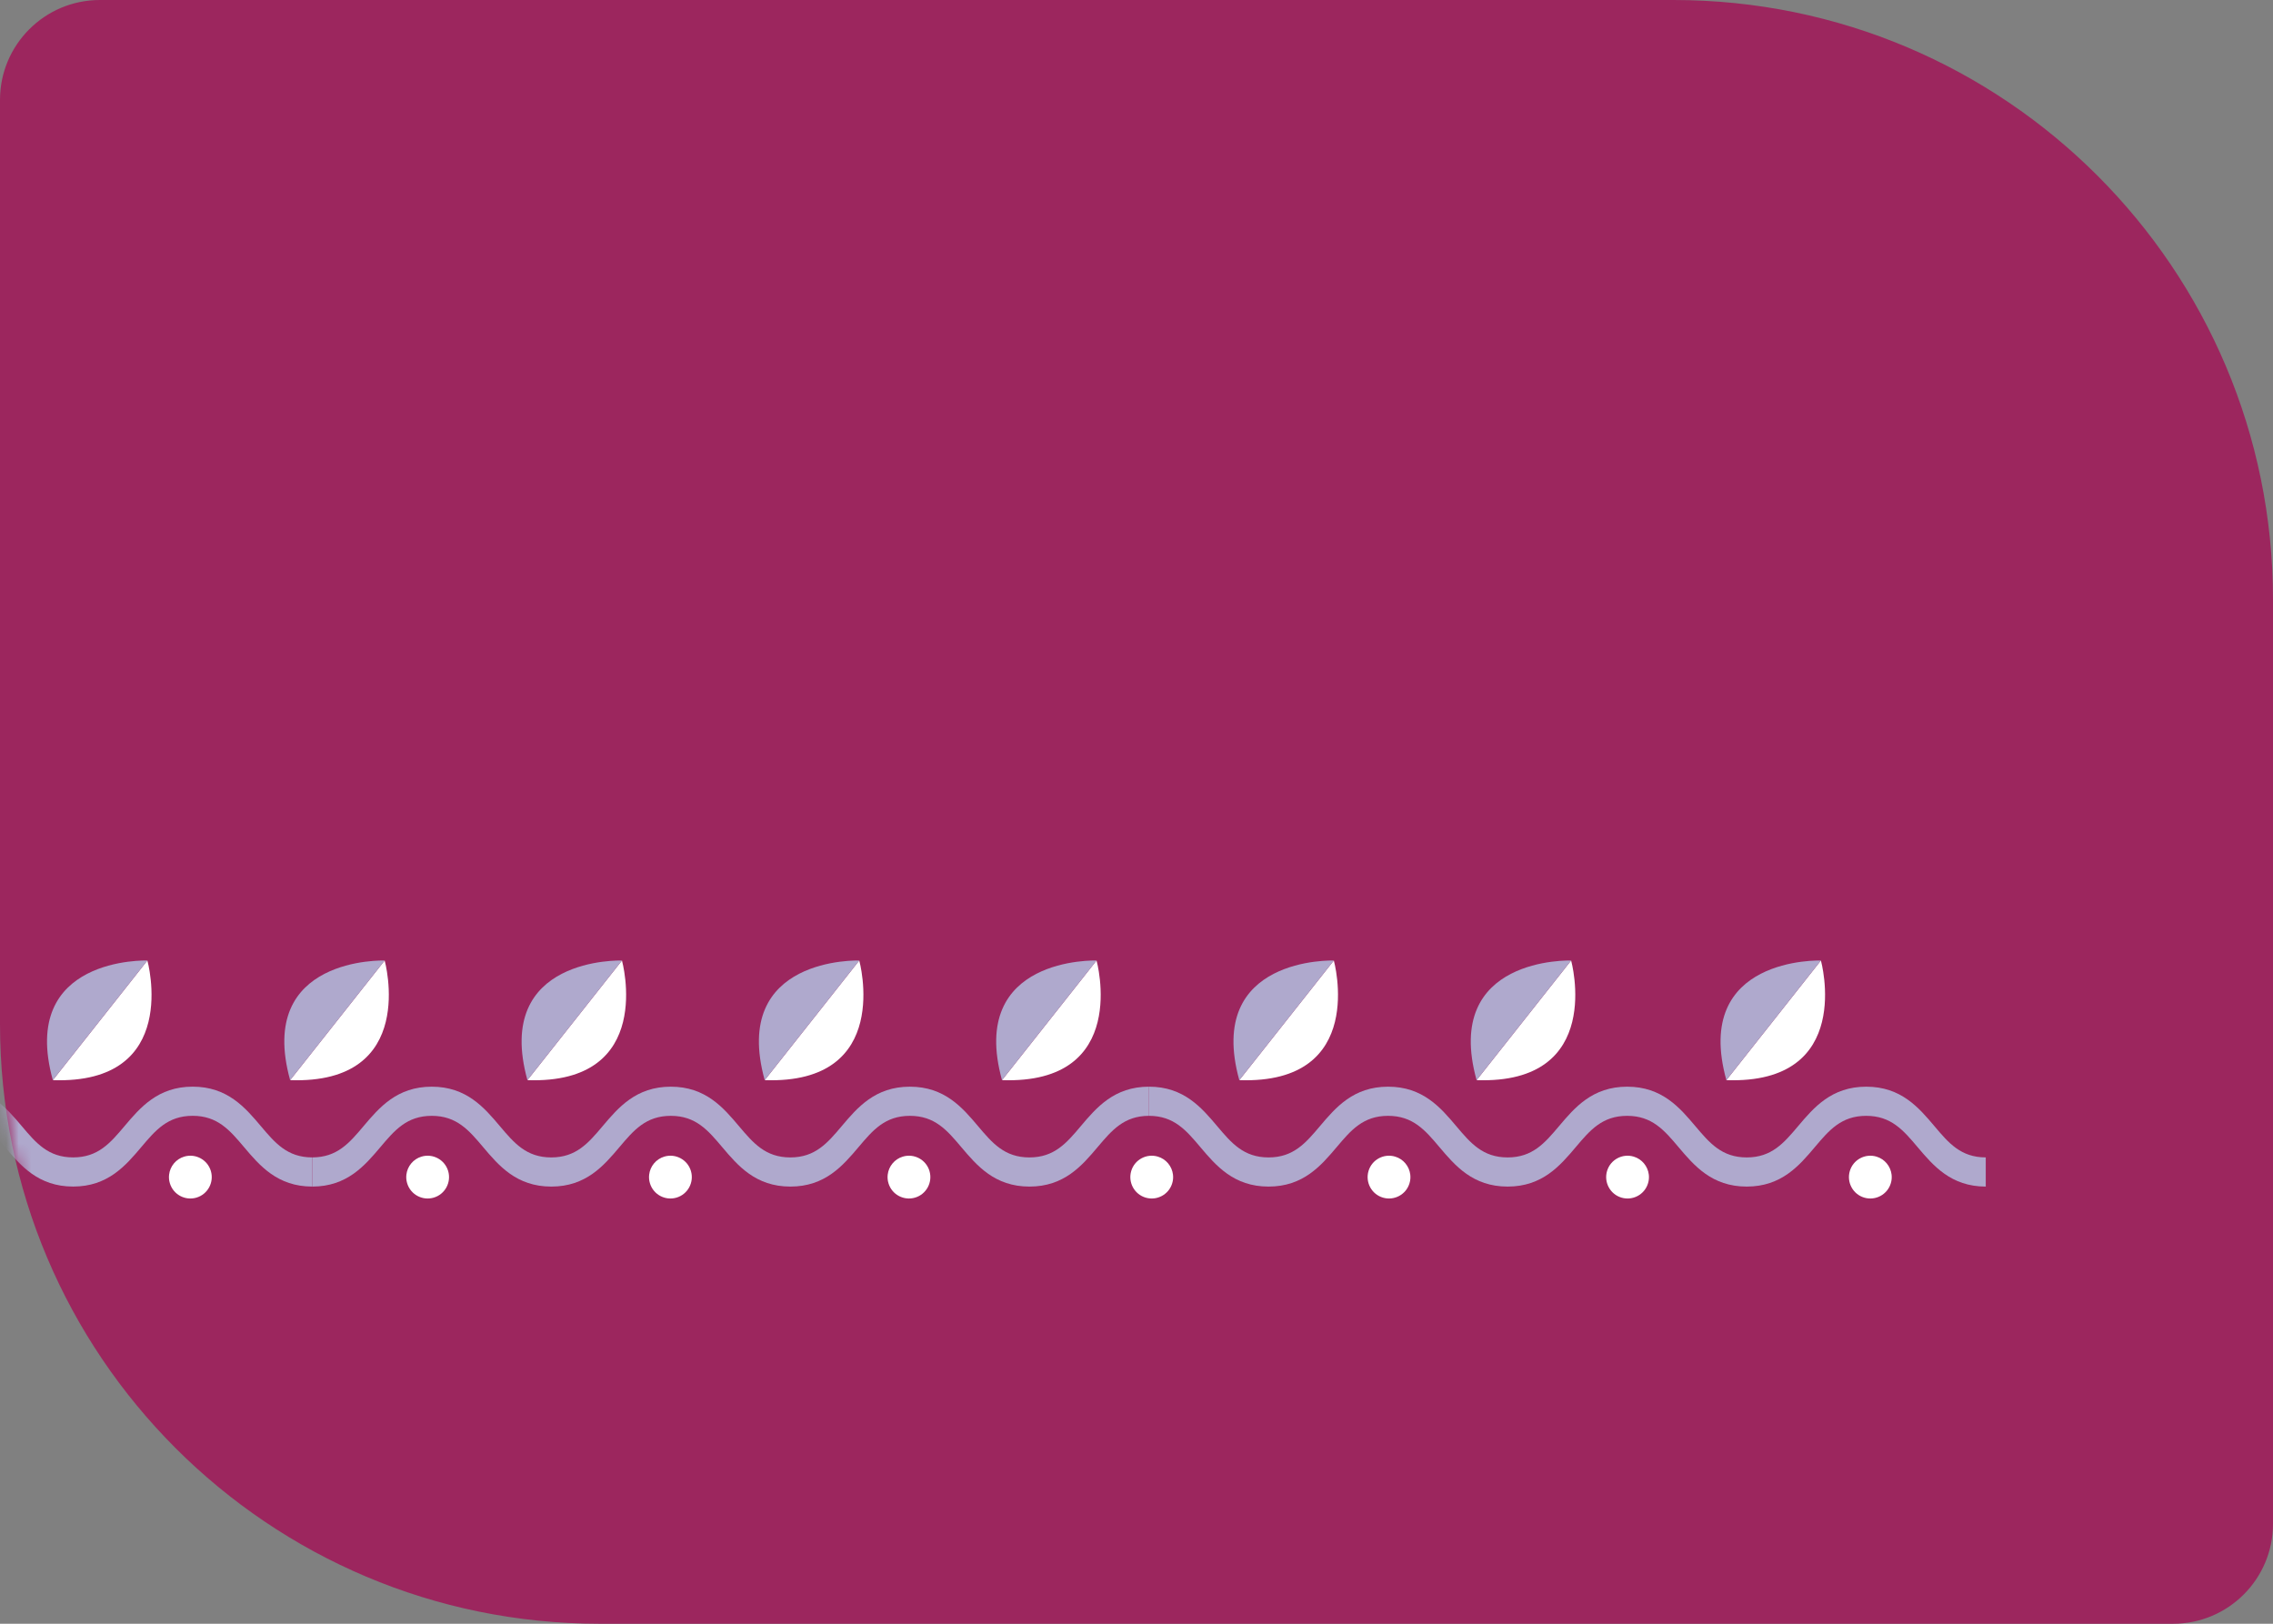 <svg width="182" height="130" viewBox="0 0 182 130" fill="none" xmlns="http://www.w3.org/2000/svg">
<rect x="0" y="0" width="182" height="130" fill="#808080" stroke="none"/>
<path d="M48 130C21.49 130 -9.39372e-07 108.51 -2.09815e-06 82L-5.33279e-06 8C-5.52592e-06 3.582 3.582 1.51022e-05 8 1.49091e-05L134 9.40146e-06C160.51 8.24269e-06 182 21.49 182 48L182 122C182 126.418 178.418 130 174 130L48 130Z" fill="#9C265E"/>
<mask id="mask0_167_2518" style="mask-type:alpha" maskUnits="userSpaceOnUse" x="0" y="0" width="182" height="130">
<path d="M48 130C21.49 130 -9.39372e-07 108.51 -2.09815e-06 82L-5.33279e-06 8C-5.52592e-06 3.582 3.582 1.51022e-05 8 1.49091e-05L134 9.40146e-06C160.51 8.24269e-06 182 21.49 182 48L182 122C182 126.418 178.418 130 174 130L48 130Z" fill="#9C265E"/>
</mask>
<g mask="url(#mask0_167_2518)">
<path d="M11.801 76.9L4.231 86.479C14.553 86.831 11.801 76.9 11.801 76.9Z" fill="white"/>
<path d="M4.231 86.479L11.801 76.9C11.801 76.9 1.481 76.546 4.231 86.479Z" fill="#AFA9CD"/>
<path d="M30.801 76.9L23.23 86.479C33.553 86.831 30.801 76.9 30.801 76.9Z" fill="white"/>
<path d="M23.231 86.479L30.801 76.9C30.801 76.9 20.481 76.546 23.231 86.479Z" fill="#AFA9CD"/>
<path d="M49.801 76.9L42.23 86.479C52.553 86.831 49.801 76.9 49.801 76.9Z" fill="white"/>
<path d="M42.231 86.479L49.801 76.9C49.801 76.9 39.481 76.546 42.231 86.479Z" fill="#AFA9CD"/>
<path d="M68.801 76.9L61.23 86.479C71.553 86.831 68.801 76.9 68.801 76.9Z" fill="white"/>
<path d="M61.231 86.479L68.801 76.9C68.801 76.9 58.481 76.546 61.231 86.479Z" fill="#AFA9CD"/>
<path d="M87.801 76.9L80.231 86.479C90.553 86.831 87.801 76.9 87.801 76.9Z" fill="white"/>
<path d="M80.231 86.479L87.801 76.9C87.801 76.9 77.481 76.546 80.231 86.479Z" fill="#AFA9CD"/>
<path d="M106.801 76.9L99.231 86.479C109.553 86.831 106.801 76.9 106.801 76.9Z" fill="white"/>
<path d="M99.231 86.479L106.801 76.9C106.801 76.9 96.481 76.546 99.231 86.479Z" fill="#AFA9CD"/>
<path d="M125.801 76.9L118.231 86.479C128.553 86.831 125.801 76.9 125.801 76.9Z" fill="white"/>
<path d="M118.231 86.479L125.801 76.9C125.801 76.9 115.481 76.546 118.231 86.479Z" fill="#AFA9CD"/>
<path d="M145.801 76.9L138.231 86.479C148.553 86.831 145.801 76.9 145.801 76.9Z" fill="white"/>
<path d="M138.231 86.479L145.801 76.9C145.801 76.9 135.481 76.546 138.231 86.479Z" fill="#AFA9CD"/>
<path d="M13.54 94.043C13.514 94.267 13.53 94.503 13.601 94.733C13.872 95.641 14.828 96.153 15.733 95.883C16.641 95.611 17.153 94.655 16.883 93.75C16.611 92.843 15.655 92.33 14.75 92.601C14.418 92.7 14.137 92.894 13.93 93.141C13.717 93.395 13.58 93.709 13.54 94.043Z" fill="white"/>
<path d="M32.54 94.043C32.514 94.267 32.53 94.503 32.601 94.733C32.872 95.641 33.828 96.153 34.733 95.883C35.641 95.611 36.153 94.655 35.883 93.75C35.611 92.843 34.655 92.33 33.75 92.601C33.418 92.7 33.137 92.894 32.93 93.141C32.717 93.395 32.58 93.709 32.54 94.043Z" fill="white"/>
<path d="M51.979 94.043C51.953 94.267 51.969 94.503 52.04 94.733C52.311 95.641 53.267 96.153 54.172 95.883C55.08 95.611 55.592 94.655 55.322 93.75C55.051 92.843 54.094 92.33 53.19 92.601C52.857 92.7 52.577 92.894 52.369 93.141C52.156 93.395 52.019 93.709 51.979 94.043Z" fill="white"/>
<path d="M71.079 94.043C71.053 94.267 71.069 94.503 71.14 94.733C71.411 95.641 72.367 96.153 73.272 95.883C74.18 95.611 74.692 94.655 74.422 93.75C74.151 92.843 73.195 92.33 72.29 92.601C71.957 92.7 71.677 92.894 71.469 93.141C71.256 93.395 71.119 93.709 71.079 94.043Z" fill="white"/>
<path d="M24.997 94.998C22.21 94.998 20.787 93.317 19.534 91.832C18.402 90.492 17.424 89.334 15.426 89.334C13.428 89.334 12.451 90.492 11.318 91.832C10.063 93.317 8.642 94.998 5.854 94.998C3.066 94.998 1.645 93.317 0.391 91.832C-0.741 90.493 -1.719 89.334 -3.717 89.334C-5.715 89.334 -6.692 90.492 -7.826 91.832C-9.079 93.317 -10.501 94.998 -13.289 94.998C-16.077 94.998 -17.498 93.317 -18.752 91.832C-19.884 90.493 -20.863 89.334 -22.861 89.334C-24.859 89.334 -25.836 90.492 -26.969 91.832C-28.222 93.317 -29.644 94.998 -32.432 94.998C-35.22 94.998 -36.641 93.317 -37.896 91.832C-39.025 90.493 -40.003 89.336 -42 89.336V87C-39.212 87 -37.791 88.682 -36.537 90.166C-35.405 91.505 -34.426 92.664 -32.428 92.664C-30.43 92.664 -29.453 91.507 -28.32 90.166C-27.068 88.682 -25.646 87 -22.858 87C-20.07 87 -18.649 88.682 -17.395 90.166C-16.263 91.505 -15.284 92.664 -13.286 92.664C-11.289 92.664 -10.312 91.507 -9.178 90.166C-7.925 88.682 -6.503 87 -3.715 87C-0.927 87 0.494 88.682 1.749 90.166C2.88 91.505 3.859 92.664 5.857 92.664C7.855 92.664 8.832 91.507 9.965 90.166C11.22 88.682 12.64 87 15.428 87C18.216 87 19.639 88.682 20.892 90.166C22.024 91.505 23.002 92.664 25 92.664V95L24.997 94.998Z" fill="#AFA9CD"/>
<path d="M91.997 87.002C89.21 87.002 87.787 88.683 86.534 90.168C85.402 91.508 84.424 92.666 82.426 92.666C80.428 92.666 79.451 91.508 78.318 90.168C77.063 88.683 75.642 87.002 72.854 87.002C70.066 87.002 68.645 88.683 67.391 90.168C66.259 91.507 65.281 92.666 63.283 92.666C61.285 92.666 60.308 91.508 59.174 90.168C57.921 88.683 56.499 87.002 53.711 87.002C50.923 87.002 49.502 88.683 48.248 90.168C47.116 91.507 46.137 92.666 44.139 92.666C42.141 92.666 41.164 91.508 40.031 90.168C38.778 88.683 37.356 87.002 34.568 87.002C31.78 87.002 30.359 88.683 29.104 90.168C27.975 91.507 26.997 92.664 25 92.664V95C27.788 95 29.209 93.318 30.463 91.834C31.595 90.495 32.574 89.336 34.572 89.336C36.57 89.336 37.547 90.493 38.68 91.834C39.932 93.318 41.354 95 44.142 95C46.93 95 48.351 93.318 49.605 91.834C50.737 90.495 51.716 89.336 53.714 89.336C55.712 89.336 56.688 90.493 57.822 91.834C59.075 93.318 60.497 95 63.285 95C66.073 95 67.494 93.318 68.749 91.834C69.88 90.495 70.859 89.336 72.857 89.336C74.855 89.336 75.832 90.493 76.965 91.834C78.219 93.318 79.641 95 82.428 95C85.216 95 86.639 93.318 87.892 91.834C89.024 90.495 90.002 89.336 92 89.336V87L91.997 87.002Z" fill="#AFA9CD"/>
<path d="M151.46 94.043C151.486 94.267 151.47 94.503 151.399 94.733C151.128 95.641 150.172 96.153 149.267 95.883C148.359 95.611 147.847 94.655 148.117 93.75C148.388 92.843 149.345 92.33 150.25 92.601C150.582 92.7 150.863 92.894 151.07 93.141C151.283 93.395 151.42 93.709 151.46 94.043Z" fill="white"/>
<path d="M132.021 94.043C132.047 94.267 132.031 94.503 131.96 94.733C131.689 95.641 130.733 96.153 129.828 95.883C128.92 95.611 128.408 94.655 128.678 93.75C128.949 92.843 129.905 92.33 130.811 92.601C131.143 92.7 131.423 92.894 131.631 93.141C131.844 93.395 131.981 93.709 132.021 94.043Z" fill="white"/>
<path d="M112.921 94.043C112.947 94.267 112.931 94.503 112.86 94.733C112.589 95.641 111.633 96.153 110.728 95.883C109.82 95.611 109.308 94.655 109.578 93.75C109.849 92.843 110.805 92.33 111.71 92.601C112.043 92.7 112.323 92.894 112.531 93.141C112.744 93.395 112.881 93.709 112.921 94.043Z" fill="white"/>
<path d="M93.921 94.043C93.947 94.267 93.931 94.503 93.86 94.733C93.589 95.641 92.633 96.153 91.728 95.883C90.82 95.611 90.308 94.655 90.578 93.75C90.849 92.843 91.805 92.33 92.71 92.601C93.043 92.7 93.323 92.894 93.531 93.141C93.744 93.395 93.881 93.709 93.921 94.043Z" fill="white"/>
<path d="M92.003 87.002C94.79 87.002 96.213 88.683 97.466 90.168C98.598 91.508 99.576 92.666 101.574 92.666C103.572 92.666 104.549 91.508 105.682 90.168C106.937 88.683 108.358 87.002 111.146 87.002C113.934 87.002 115.355 88.683 116.609 90.168C117.741 91.507 118.719 92.666 120.717 92.666C122.715 92.666 123.692 91.508 124.826 90.168C126.079 88.683 127.501 87.002 130.289 87.002C133.077 87.002 134.498 88.683 135.752 90.168C136.884 91.507 137.863 92.666 139.861 92.666C141.859 92.666 142.836 91.508 143.969 90.168C145.222 88.683 146.644 87.002 149.432 87.002C152.22 87.002 153.641 88.683 154.896 90.168C156.025 91.507 157.003 92.664 159 92.664V95C156.212 95 154.791 93.318 153.537 91.834C152.405 90.495 151.426 89.336 149.428 89.336C147.43 89.336 146.453 90.493 145.32 91.834C144.068 93.318 142.646 95 139.858 95C137.07 95 135.649 93.318 134.395 91.834C133.263 90.495 132.284 89.336 130.286 89.336C128.288 89.336 127.311 90.493 126.178 91.834C124.925 93.318 123.503 95 120.715 95C117.927 95 116.506 93.318 115.251 91.834C114.12 90.495 113.141 89.336 111.143 89.336C109.145 89.336 108.168 90.493 107.035 91.834C105.78 93.318 104.359 95 101.572 95C98.784 95 97.361 93.318 96.108 91.834C94.976 90.495 93.998 89.336 92 89.336V87L92.003 87.002Z" fill="#AFA9CD"/>
</g>
</svg>

